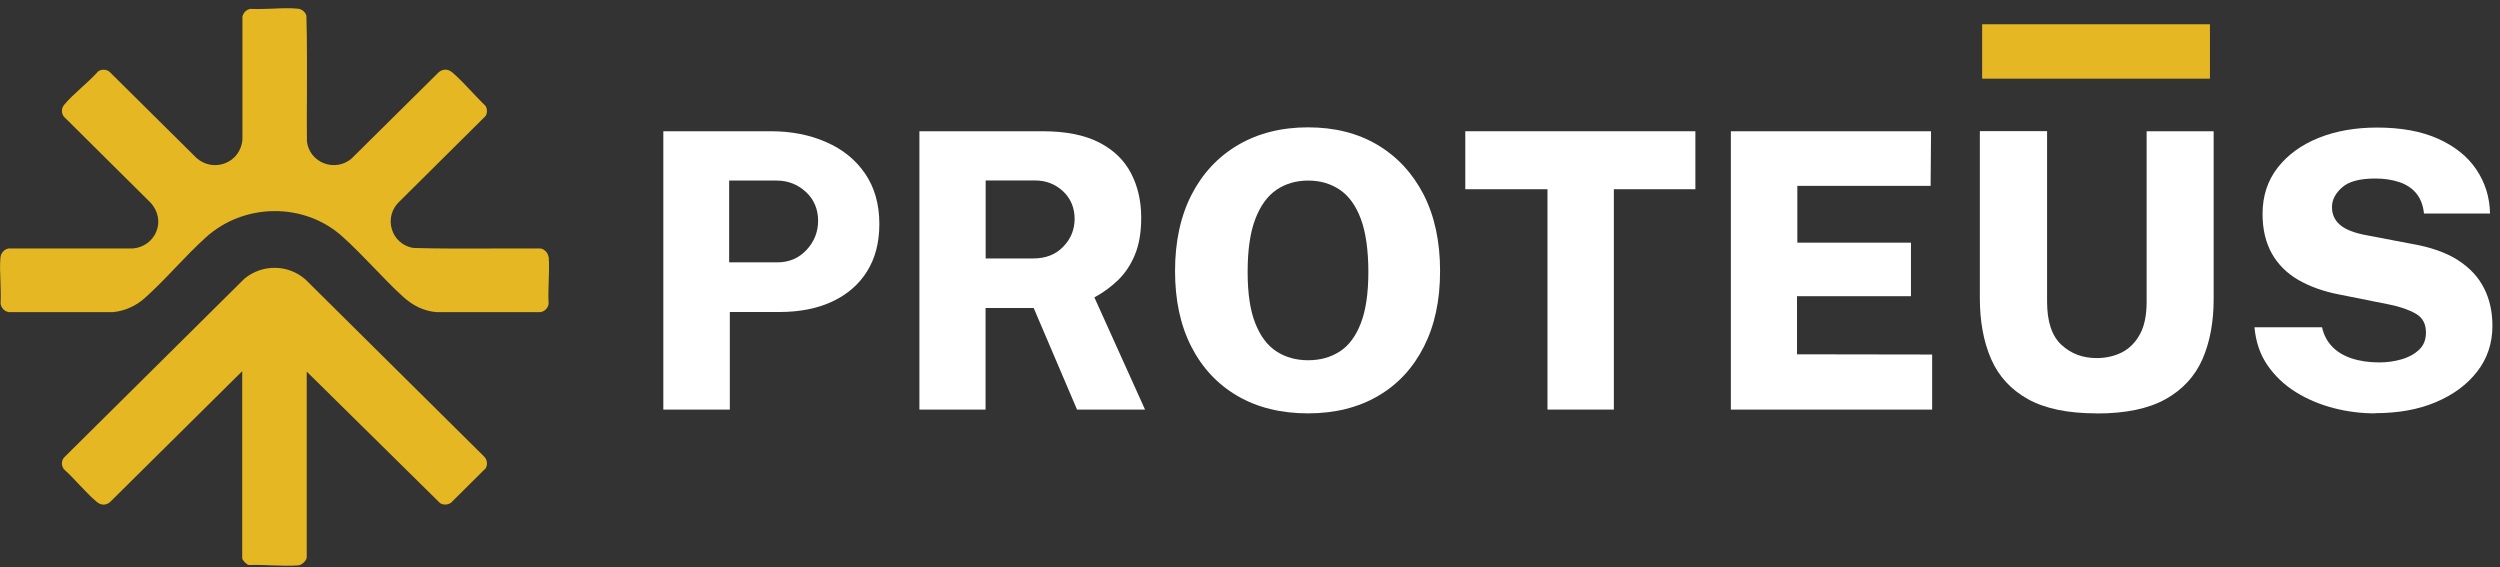 <svg width="291" height="66" viewBox="0 0 291 66" fill="none" xmlns="http://www.w3.org/2000/svg">
<rect x="0" y="0" width="291" height="66" fill="#333333" stroke="none"/>
<g clip-path="url(#clip0_1966_19224)">
<path d="M77.212 47.675V15.276H89.714C92.09 15.276 94.237 15.692 96.156 16.535C98.075 17.367 99.587 18.588 100.692 20.2C101.797 21.811 102.356 23.763 102.356 26.08C102.356 28.233 101.873 30.072 100.921 31.595C99.968 33.119 98.608 34.29 96.88 35.096C95.139 35.914 93.081 36.317 90.718 36.317H84.95V47.675H77.225H77.212ZM84.873 30.538H90.477C91.849 30.538 92.98 30.059 93.882 29.09C94.784 28.12 95.228 26.987 95.228 25.677C95.228 24.368 94.746 23.197 93.793 22.328C92.84 21.459 91.709 21.018 90.413 21.018H84.873V30.538Z" fill="white"/>
<path d="M107.019 47.675V15.276H121.326C124.057 15.276 126.255 15.717 127.945 16.586C129.635 17.455 130.867 18.651 131.655 20.174C132.443 21.686 132.837 23.411 132.837 25.337C132.837 27.024 132.595 28.46 132.113 29.631C131.63 30.802 130.982 31.784 130.156 32.59C129.33 33.383 128.415 34.063 127.386 34.617L133.282 47.675H125.366L120.322 35.851H114.719V47.675H107.006H107.019ZM114.731 30.084H120.271C121.719 30.084 122.888 29.631 123.765 28.712C124.642 27.805 125.086 26.722 125.086 25.463C125.086 24.204 124.629 23.083 123.727 22.252C122.825 21.421 121.745 21.006 120.5 21.006H114.731V30.084Z" fill="white"/>
<path d="M152.264 48.116C149.1 48.116 146.355 47.436 144.043 46.089C141.731 44.741 139.939 42.827 138.669 40.347C137.398 37.866 136.775 34.932 136.775 31.545C136.775 28.158 137.411 25.173 138.694 22.668C139.977 20.174 141.781 18.248 144.107 16.875C146.432 15.515 149.151 14.823 152.251 14.823C155.351 14.823 158.057 15.503 160.357 16.875C162.657 18.248 164.435 20.174 165.719 22.668C166.989 25.161 167.625 28.12 167.625 31.545C167.625 34.97 167.002 37.866 165.744 40.347C164.486 42.827 162.72 44.741 160.408 46.089C158.095 47.436 155.376 48.116 152.251 48.116H152.264ZM152.264 41.933C153.661 41.933 154.894 41.593 155.948 40.913C157.003 40.233 157.816 39.138 158.4 37.627C158.985 36.116 159.277 34.126 159.277 31.646C159.277 29.165 158.985 27.037 158.4 25.476C157.816 23.914 156.99 22.781 155.935 22.076C154.881 21.371 153.661 21.018 152.276 21.018C150.891 21.018 149.646 21.371 148.592 22.088C147.537 22.806 146.711 23.939 146.114 25.501C145.517 27.062 145.225 29.115 145.225 31.646C145.225 34.177 145.517 36.116 146.114 37.627C146.711 39.138 147.537 40.233 148.592 40.913C149.646 41.593 150.879 41.933 152.276 41.933H152.264Z" fill="white"/>
<path d="M180.127 47.675V22.026H170.56V15.276H197.343V22.026H187.852V47.675H180.127Z" fill="white"/>
<path d="M201.472 47.675V15.276H224.774L224.724 21.635H209.21V28.246H222.437V34.479H209.172V41.241L224.902 41.266V47.675H201.46H201.472Z" fill="white"/>
<path d="M244.036 48.116C240.695 48.116 238.026 47.562 236.044 46.454C234.062 45.346 232.639 43.797 231.763 41.782C230.886 39.767 230.454 37.413 230.454 34.693V15.264H238.28V35.108C238.28 37.438 238.84 39.113 239.958 40.145C241.076 41.178 242.435 41.681 244.049 41.681C245.129 41.681 246.12 41.455 246.997 41.014C247.873 40.561 248.572 39.856 249.093 38.899C249.614 37.942 249.868 36.682 249.868 35.121V15.276H257.669V34.794C257.669 37.488 257.237 39.818 256.361 41.82C255.484 43.809 254.048 45.358 252.066 46.466C250.071 47.574 247.416 48.128 244.062 48.128L244.036 48.116Z" fill="white"/>
<path d="M276.499 48.116C274.847 48.116 273.208 47.914 271.62 47.499C270.032 47.083 268.558 46.466 267.224 45.635C265.89 44.804 264.797 43.759 263.933 42.513C263.069 41.253 262.574 39.793 262.421 38.093H270.286C270.476 38.974 270.87 39.717 271.442 40.322C272.014 40.926 272.764 41.392 273.704 41.707C274.644 42.021 275.724 42.185 276.956 42.185C277.833 42.185 278.684 42.072 279.51 41.833C280.336 41.606 281.022 41.228 281.568 40.724C282.115 40.221 282.382 39.541 282.382 38.71C282.382 37.69 281.988 36.959 281.187 36.506C280.387 36.053 279.37 35.7 278.138 35.449L272.281 34.277C270.438 33.925 268.85 33.346 267.516 32.578C266.182 31.797 265.153 30.777 264.441 29.505C263.73 28.233 263.361 26.71 263.361 24.909C263.361 22.819 263.946 21.018 265.127 19.507C266.309 17.996 267.897 16.85 269.905 16.044C271.912 15.239 274.187 14.848 276.702 14.848C279.472 14.848 281.835 15.276 283.779 16.145C285.723 17.014 287.21 18.198 288.239 19.721C289.268 21.245 289.802 22.945 289.84 24.859H282.153C282.051 23.889 281.746 23.108 281.264 22.517C280.781 21.925 280.12 21.484 279.307 21.207C278.494 20.93 277.554 20.779 276.486 20.779C274.695 20.779 273.399 21.119 272.624 21.811C271.836 22.504 271.442 23.259 271.442 24.103C271.442 24.947 271.747 25.627 272.37 26.168C272.992 26.71 274.009 27.113 275.444 27.377L280.717 28.384C282.915 28.762 284.707 29.392 286.092 30.273C287.477 31.167 288.493 32.25 289.141 33.547C289.802 34.844 290.119 36.305 290.119 37.929C290.119 39.956 289.522 41.732 288.341 43.255C287.159 44.779 285.545 45.963 283.512 46.819C281.48 47.675 279.142 48.091 276.499 48.091V48.116Z" fill="white"/>
<path d="M257.238 2.823H230.721V9.157H257.238V2.823Z" fill="#E5B722"/>
<path d="M63.846 29.92C63.808 29.442 63.363 28.976 62.906 28.925C61.089 28.925 59.259 28.925 57.442 28.925C54.393 28.938 51.255 28.951 48.154 28.862L47.977 28.837C46.82 28.598 45.931 27.779 45.601 26.646C45.27 25.513 45.601 24.304 46.465 23.486L56.515 13.513C56.731 13.173 56.731 12.732 56.54 12.354C56.007 11.838 55.473 11.271 54.952 10.717C54.202 9.924 53.44 9.106 52.678 8.451C52.157 8.01 51.598 7.998 51.09 8.388L40.887 18.487C39.985 19.23 38.79 19.419 37.711 19.003C36.63 18.587 35.894 17.656 35.728 16.51V16.384C35.703 14.508 35.716 12.632 35.728 10.768C35.728 7.834 35.754 4.799 35.665 1.828C35.538 1.387 35.144 1.06 34.661 1.009C33.746 0.921 32.768 0.959 31.713 1.009C30.862 1.034 29.985 1.072 29.147 1.034C28.689 1.11 28.308 1.488 28.219 1.941V16.296C28.105 17.517 27.343 18.562 26.199 19.003C25.056 19.444 23.785 19.204 22.87 18.386L12.744 8.35C12.388 8.061 11.829 8.035 11.435 8.3C10.851 8.955 10.165 9.584 9.491 10.189C8.729 10.881 8.005 11.549 7.446 12.229C7.141 12.606 7.128 13.148 7.42 13.563L17.559 23.624C18.423 24.594 18.652 25.853 18.195 26.961C17.737 28.082 16.67 28.837 15.425 28.925H15.349H1.004C0.483 29.014 0.089 29.454 0.051 30.008C-0.025 30.864 0.013 31.771 0.051 32.728C0.077 33.584 0.115 34.453 0.064 35.309C0.127 35.838 0.521 36.254 1.017 36.329H13.189C14.523 36.191 15.793 35.624 16.797 34.743C18.042 33.635 19.262 32.376 20.431 31.142C21.562 29.958 22.743 28.736 23.963 27.628C28.423 23.599 35.398 23.549 39.82 27.502C41.116 28.661 42.348 29.945 43.542 31.179C44.635 32.312 45.753 33.484 46.909 34.529C48.091 35.612 49.361 36.203 50.772 36.329H62.918C63.376 36.266 63.757 35.889 63.859 35.398C63.808 34.516 63.846 33.609 63.871 32.728C63.909 31.733 63.935 30.789 63.871 29.907L63.846 29.92Z" fill="#E5B722"/>
<path d="M56.502 54.563C56.782 54.135 56.731 53.556 56.388 53.178L35.55 32.527C33.543 30.764 30.544 30.714 28.448 32.439L7.446 53.266C7.128 53.669 7.128 54.185 7.433 54.613C8.068 55.18 8.665 55.822 9.25 56.439C9.923 57.157 10.571 57.837 11.245 58.403C11.74 58.831 12.299 58.844 12.782 58.466L28.194 43.205V65.001C28.232 65.228 28.689 65.694 28.944 65.77C29.21 65.77 29.464 65.757 29.731 65.757C30.354 65.757 30.989 65.782 31.612 65.807C32.666 65.845 33.759 65.883 34.737 65.807C35.157 65.77 35.703 65.228 35.703 64.85V43.255L51.229 58.567C51.623 58.806 52.118 58.781 52.5 58.517L56.477 54.563H56.502Z" fill="#E5B722"/>
</g>
<defs>
<clipPath id="clip0_1966_19224">
<rect width="290.107" height="64.898" fill="white" transform="translate(0 0.972)"/>
</clipPath>
</defs>
</svg>
